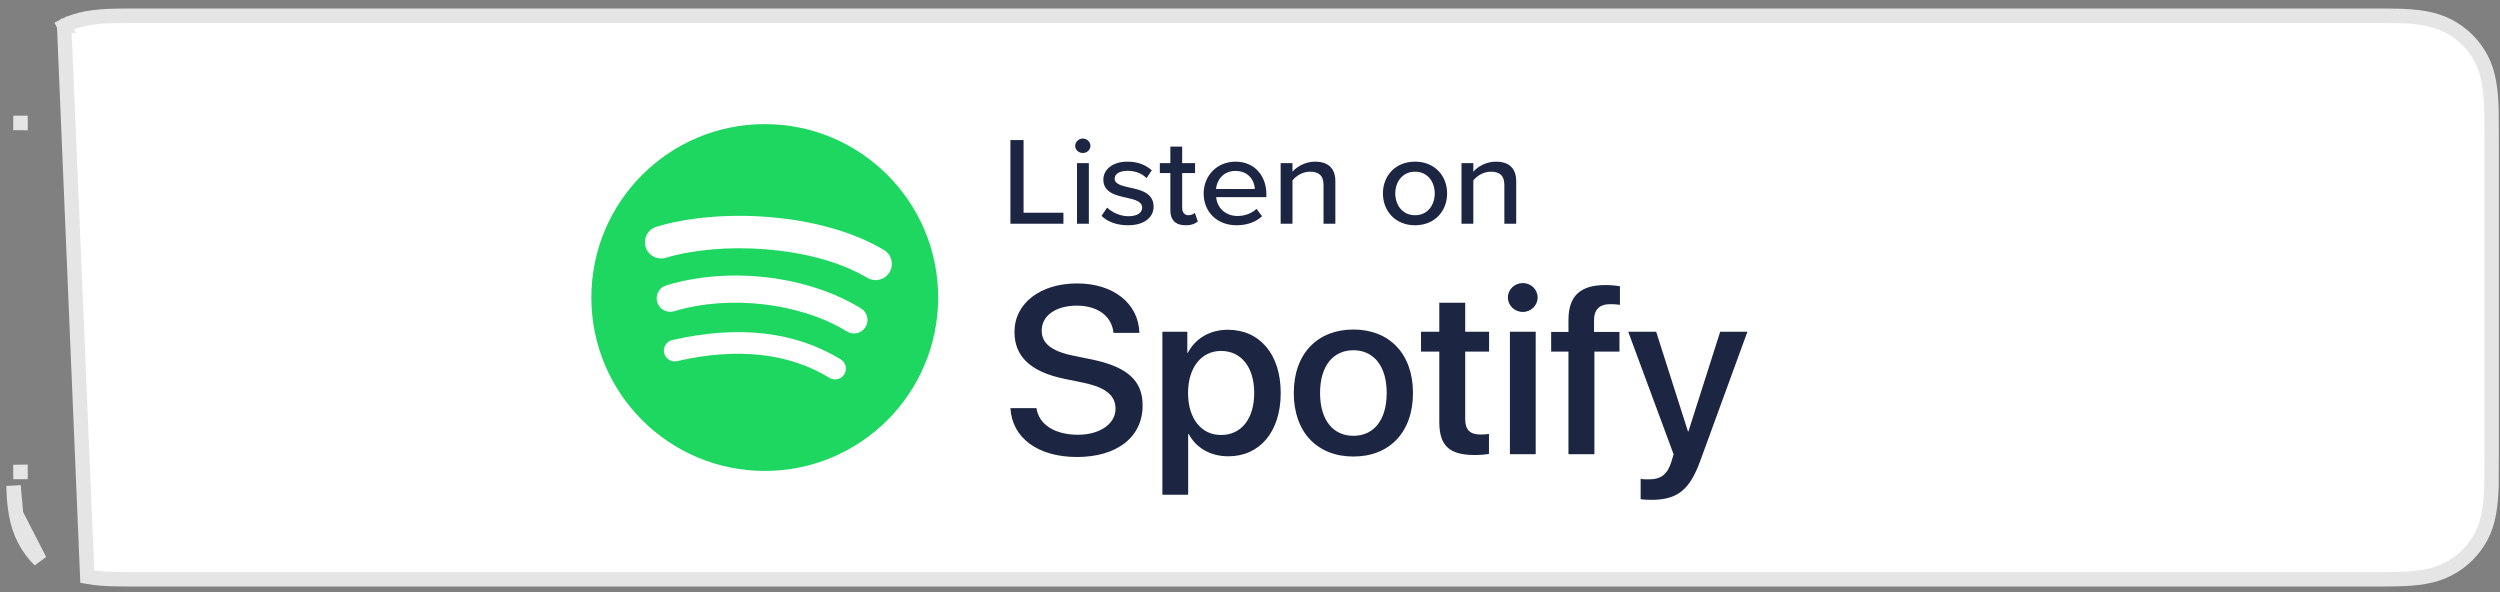 <svg width="173" height="41" viewBox="0 0 173 41" fill="none" xmlns="http://www.w3.org/2000/svg">
<rect x="0" y="0" width="173" height="41" fill="#808080" stroke="none"/>
<path d="M1.111 35.575C1.223 36.214 1.408 36.781 1.68 37.308C1.959 37.856 2.316 38.344 2.75 38.769L1.111 35.575ZM1.111 35.575C0.983 34.872 0.95 34.158 0.936 33.615L1.111 35.575ZM4.441 1.787C4.933 1.538 5.453 1.367 6.033 1.265L6.035 1.265C6.701 1.146 7.385 1.115 7.923 1.101L8.863 1.089H164.974H164.977L165.922 1.102C165.923 1.102 165.924 1.102 165.925 1.102C166.457 1.115 167.14 1.146 167.794 1.264L167.797 1.264C168.382 1.366 168.906 1.539 169.409 1.791C169.899 2.042 170.348 2.369 170.74 2.76L170.742 2.762C171.132 3.148 171.46 3.598 171.721 4.103C171.967 4.59 172.136 5.108 172.235 5.684L172.236 5.69C172.35 6.31 172.388 6.954 172.41 7.584C172.413 7.871 172.413 8.179 172.413 8.49L172.413 8.504L172.413 8.514C172.421 8.9 172.421 9.268 172.421 9.645V31.53C172.421 31.911 172.421 32.276 172.413 32.644L172.413 32.644V32.655C172.413 32.993 172.413 33.3 172.409 33.615C172.387 34.225 172.35 34.869 172.238 35.474L172.237 35.482C172.136 36.076 171.967 36.594 171.718 37.084C171.459 37.582 171.131 38.029 170.749 38.404L170.744 38.409C170.349 38.807 169.901 39.132 169.406 39.384C168.909 39.636 168.401 39.804 167.795 39.913L167.794 39.913C167.162 40.027 166.499 40.059 165.911 40.075C165.607 40.082 165.29 40.086 164.983 40.086H164.982L163.846 40.089H163.845L8.859 40.086C8.544 40.086 8.237 40.082 7.924 40.075C7.342 40.059 6.679 40.027 6.04 39.913L4.441 1.787ZM4.441 1.787C4.441 1.787 4.441 1.787 4.442 1.787L4.214 1.342L4.44 1.788C4.44 1.788 4.441 1.787 4.441 1.787ZM0.921 32.66H1.421V32.657L1.421 32.656L1.421 32.654L1.421 32.654L1.421 32.654L0.921 32.66ZM1.421 8.508L1.421 8.507V8.504H0.921L1.421 8.51L1.421 8.51L1.421 8.51L1.421 8.51L1.421 8.508Z" fill="white" stroke="#E5E5E5"/>
<path d="M69.921 15.484V9.693H70.831V14.72H73.589V15.484H69.921ZM74.93 10.587C74.648 10.587 74.402 10.37 74.402 10.092C74.402 9.814 74.648 9.588 74.93 9.588C75.221 9.588 75.458 9.814 75.458 10.092C75.458 10.37 75.221 10.587 74.93 10.587ZM74.529 15.484V11.29H75.349V15.484H74.529ZM76.225 14.937L76.616 14.364C76.917 14.677 77.499 14.963 78.091 14.963C78.71 14.963 79.037 14.72 79.037 14.364C79.037 13.947 78.537 13.809 77.973 13.687C77.226 13.522 76.352 13.331 76.352 12.428C76.352 11.759 76.953 11.186 78.027 11.186C78.783 11.186 79.329 11.447 79.702 11.785L79.338 12.332C79.083 12.037 78.591 11.82 78.036 11.82C77.481 11.82 77.135 12.028 77.135 12.367C77.135 12.732 77.609 12.853 78.155 12.975C78.919 13.14 79.829 13.34 79.829 14.303C79.829 15.024 79.21 15.588 78.055 15.588C77.317 15.588 76.671 15.371 76.225 14.937ZM82.035 15.588C81.343 15.588 80.988 15.215 80.988 14.555V11.976H80.26V11.29H80.988V10.144H81.807V11.29H82.699V11.976H81.807V14.382C81.807 14.677 81.953 14.894 82.235 14.894C82.426 14.894 82.599 14.816 82.681 14.729L82.89 15.319C82.717 15.476 82.463 15.588 82.035 15.588ZM83.293 13.383C83.293 12.167 84.213 11.186 85.496 11.186C86.816 11.186 87.635 12.167 87.635 13.453V13.643H84.158C84.222 14.355 84.768 14.946 85.651 14.946C86.115 14.946 86.625 14.772 86.952 14.451L87.335 14.963C86.898 15.371 86.279 15.588 85.569 15.588C84.258 15.588 83.293 14.703 83.293 13.383ZM85.496 11.829C84.613 11.829 84.195 12.506 84.149 13.079H86.834C86.816 12.523 86.424 11.829 85.496 11.829ZM91.588 15.484V12.801C91.588 12.107 91.215 11.881 90.65 11.881C90.141 11.881 89.677 12.176 89.44 12.489V15.484H88.621V11.29H89.44V11.881C89.731 11.542 90.314 11.186 90.996 11.186C91.925 11.186 92.407 11.655 92.407 12.541V15.484H91.588ZM97.919 15.588C96.554 15.588 95.698 14.599 95.698 13.383C95.698 12.176 96.554 11.186 97.919 11.186C99.293 11.186 100.14 12.176 100.14 13.383C100.14 14.599 99.293 15.588 97.919 15.588ZM97.919 14.894C98.802 14.894 99.284 14.182 99.284 13.383C99.284 12.593 98.802 11.881 97.919 11.881C97.045 11.881 96.554 12.593 96.554 13.383C96.554 14.182 97.045 14.894 97.919 14.894ZM104.102 15.484V12.801C104.102 12.107 103.729 11.881 103.164 11.881C102.655 11.881 102.191 12.176 101.954 12.489V15.484H101.135V11.29H101.954V11.881C102.245 11.542 102.828 11.186 103.51 11.186C104.439 11.186 104.921 11.655 104.921 12.541V15.484H104.102Z" fill="#1C2643"/>
<path d="M69.921 28.241H71.723C71.888 29.392 73.012 30.085 74.599 30.085C76.111 30.085 77.194 29.328 77.194 28.289C77.194 27.387 76.566 26.823 74.971 26.484L73.673 26.218C71.285 25.727 70.202 24.648 70.202 22.972C70.202 20.982 71.996 19.613 74.533 19.613C77.061 19.613 78.789 21.006 78.847 23.036H77.053C76.938 21.868 75.954 21.151 74.508 21.151C73.111 21.151 72.086 21.812 72.086 22.875C72.086 23.721 72.698 24.285 74.243 24.607L75.549 24.873C78.045 25.389 79.07 26.363 79.07 28.055C79.07 30.246 77.301 31.624 74.524 31.624C71.83 31.624 70.037 30.311 69.921 28.241ZM84.965 22.819C87.172 22.819 88.626 24.511 88.626 27.193C88.626 29.876 87.18 31.576 84.998 31.576C83.75 31.576 82.758 30.98 82.263 30.037H82.221V34.234H80.436V22.956H82.163V24.414H82.197C82.709 23.439 83.709 22.819 84.965 22.819ZM84.494 30.101C85.907 30.101 86.791 28.974 86.791 27.193C86.791 25.421 85.907 24.285 84.494 24.285C83.13 24.285 82.213 25.445 82.213 27.193C82.213 28.957 83.122 30.101 84.494 30.101ZM93.654 31.592C91.166 31.592 89.53 29.924 89.53 27.193C89.53 24.47 91.174 22.803 93.654 22.803C96.133 22.803 97.778 24.47 97.778 27.193C97.778 29.924 96.141 31.592 93.654 31.592ZM93.654 30.158C95.059 30.158 95.959 29.078 95.959 27.193C95.959 25.316 95.05 24.237 93.654 24.237C92.257 24.237 91.348 25.316 91.348 27.193C91.348 29.078 92.257 30.158 93.654 30.158ZM99.599 20.95H101.392V22.956H103.045V24.333H101.392V29.006C101.392 29.739 101.723 30.069 102.45 30.069C102.632 30.069 102.921 30.053 103.037 30.029V31.406C102.838 31.455 102.442 31.487 102.045 31.487C100.285 31.487 99.599 30.834 99.599 29.199V24.333H98.334V22.956H99.599V20.95ZM104.486 31.431V22.956H106.271V31.431H104.486ZM105.378 21.586C104.808 21.586 104.345 21.135 104.345 20.587C104.345 20.032 104.808 19.588 105.378 19.588C105.949 19.588 106.403 20.032 106.403 20.587C106.403 21.135 105.949 21.586 105.378 21.586ZM108.538 31.431V24.333H107.34V22.972H108.538V22.142C108.538 20.499 109.332 19.725 111.1 19.725C111.464 19.725 111.869 19.766 112.1 19.806V21.095C111.927 21.063 111.687 21.047 111.447 21.047C110.67 21.047 110.307 21.425 110.307 22.174V22.972H112.067V24.333H110.332V31.431H108.538ZM114.26 34.589C114.111 34.589 113.665 34.572 113.533 34.548V33.139C113.665 33.171 113.963 33.171 114.111 33.171C114.938 33.171 115.384 32.832 115.657 31.962C115.657 31.946 115.814 31.447 115.814 31.439L112.673 22.956H114.607L116.806 29.852H116.839L119.037 22.956H120.921L117.665 31.874C116.921 33.928 116.062 34.589 114.26 34.589Z" fill="#1C2643"/>
<path fill-rule="evenodd" clip-rule="evenodd" d="M60.02 19.227C56.151 16.93 49.771 16.718 46.078 17.839C45.485 18.019 44.858 17.684 44.679 17.091C44.499 16.498 44.833 15.871 45.427 15.691C49.666 14.404 56.712 14.653 61.165 17.296C61.699 17.613 61.873 18.302 61.557 18.834C61.241 19.368 60.552 19.543 60.02 19.227ZM59.893 22.629C59.621 23.07 59.046 23.208 58.606 22.937C55.381 20.955 50.464 20.381 46.648 21.539C46.154 21.688 45.631 21.409 45.481 20.916C45.332 20.421 45.611 19.899 46.105 19.749C50.463 18.426 55.881 19.067 59.585 21.343C60.025 21.614 60.163 22.19 59.893 22.629ZM58.425 25.897C58.209 26.25 57.748 26.361 57.396 26.146C54.578 24.423 51.031 24.035 46.854 24.988C46.452 25.081 46.051 24.829 45.959 24.426C45.867 24.024 46.118 23.622 46.521 23.531C51.092 22.486 55.013 22.935 58.176 24.868C58.529 25.084 58.64 25.544 58.425 25.897ZM52.921 8.588C46.294 8.588 40.921 13.961 40.921 20.588C40.921 27.216 46.294 32.589 52.921 32.589C59.549 32.589 64.921 27.216 64.921 20.588C64.921 13.961 59.549 8.588 52.921 8.588Z" fill="#1ED760"/>
</svg>
